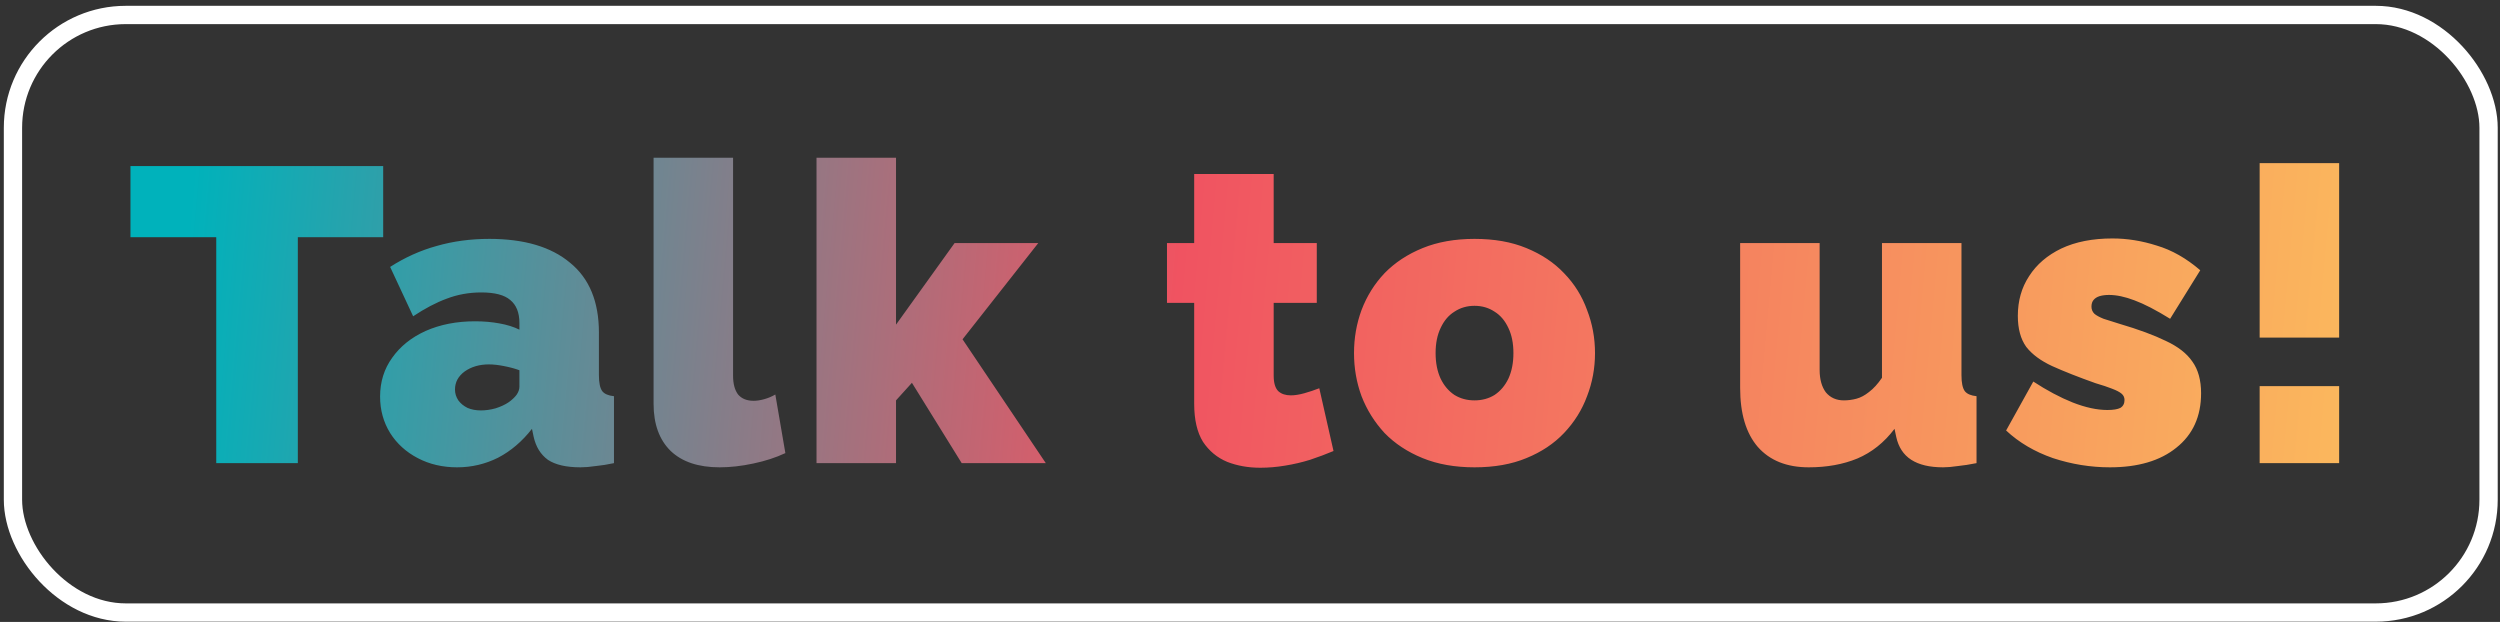 <svg xmlns="http://www.w3.org/2000/svg" width="410" height="102" viewBox="0 0 410 102" fill="none"><rect x="0" y="0" width="410" height="102" fill="#333333" stroke="none"/><path d="M62.842 38.901H48.844V75.955H35.464V38.901H21.397V27.236H62.842V38.901ZM62.335 65.044C62.335 62.62 62.999 60.493 64.325 58.663C65.652 56.788 67.482 55.324 69.814 54.272C72.193 53.219 74.892 52.693 77.911 52.693C79.329 52.693 80.656 52.808 81.891 53.036C83.172 53.265 84.27 53.608 85.185 54.066V52.968C85.185 51.275 84.682 50.017 83.675 49.194C82.715 48.37 81.136 47.959 78.941 47.959C76.928 47.959 75.029 48.302 73.245 48.988C71.507 49.628 69.677 50.589 67.756 51.87L63.982 43.773C66.407 42.218 68.945 41.074 71.599 40.342C74.297 39.565 77.18 39.176 80.244 39.176C85.963 39.176 90.377 40.48 93.487 43.087C96.644 45.649 98.222 49.468 98.222 54.546V61.545C98.222 62.78 98.405 63.649 98.771 64.152C99.137 64.61 99.777 64.884 100.692 64.976V75.955C99.64 76.183 98.634 76.343 97.673 76.435C96.758 76.572 95.935 76.641 95.203 76.641C92.87 76.641 91.086 76.229 89.851 75.406C88.661 74.537 87.884 73.278 87.518 71.632L87.243 70.328C85.642 72.386 83.79 73.965 81.685 75.063C79.581 76.115 77.34 76.641 74.961 76.641C72.582 76.641 70.432 76.138 68.511 75.131C66.59 74.125 65.08 72.752 63.982 71.014C62.884 69.23 62.335 67.24 62.335 65.044ZM83.469 65.936C83.973 65.57 84.384 65.182 84.704 64.77C85.025 64.312 85.185 63.855 85.185 63.398V60.722C84.453 60.447 83.607 60.218 82.646 60.035C81.731 59.852 80.908 59.761 80.176 59.761C78.62 59.761 77.294 60.15 76.196 60.927C75.144 61.705 74.618 62.689 74.618 63.878C74.618 64.518 74.801 65.113 75.167 65.662C75.533 66.165 76.036 66.577 76.676 66.897C77.317 67.172 78.049 67.309 78.872 67.309C79.65 67.309 80.45 67.195 81.274 66.966C82.143 66.691 82.875 66.348 83.469 65.936ZM107.186 25.864H120.223V61.614C120.223 62.94 120.498 63.969 121.046 64.701C121.641 65.388 122.487 65.731 123.585 65.731C124.134 65.731 124.729 65.639 125.369 65.456C126.01 65.273 126.604 65.022 127.153 64.701L128.8 74.308C127.245 75.04 125.484 75.612 123.517 76.023C121.595 76.435 119.766 76.641 118.027 76.641C114.551 76.641 111.875 75.749 109.999 73.965C108.124 72.135 107.186 69.55 107.186 66.211V25.864ZM157.72 75.955L149.555 62.78L146.947 65.662V75.955H133.91V25.864H146.947V53.242L156.554 39.862H170.277L157.857 55.644L171.512 75.955H157.72ZM218.696 73.965C217.507 74.468 216.226 74.948 214.854 75.406C213.527 75.817 212.155 76.138 210.737 76.366C209.364 76.595 208.015 76.709 206.688 76.709C204.721 76.709 202.914 76.389 201.268 75.749C199.621 75.063 198.294 73.965 197.288 72.455C196.327 70.9 195.847 68.818 195.847 66.211V49.674H191.387V39.862H195.847V28.54H208.884V39.862H215.952V49.674H208.884V61.614C208.884 62.803 209.136 63.649 209.639 64.152C210.142 64.61 210.828 64.839 211.697 64.839C212.338 64.839 213.07 64.724 213.893 64.496C214.717 64.267 215.54 63.992 216.363 63.672L218.696 73.965ZM241.82 76.641C238.618 76.641 235.782 76.138 233.311 75.131C230.841 74.125 228.76 72.752 227.067 71.014C225.42 69.23 224.162 67.217 223.293 64.976C222.47 62.734 222.058 60.379 222.058 57.908C222.058 55.438 222.47 53.082 223.293 50.841C224.162 48.553 225.42 46.541 227.067 44.802C228.76 43.064 230.841 41.692 233.311 40.685C235.782 39.679 238.618 39.176 241.82 39.176C245.068 39.176 247.904 39.679 250.328 40.685C252.799 41.692 254.857 43.064 256.504 44.802C258.196 46.541 259.454 48.553 260.278 50.841C261.147 53.082 261.582 55.438 261.582 57.908C261.582 60.379 261.147 62.734 260.278 64.976C259.454 67.217 258.196 69.23 256.504 71.014C254.857 72.752 252.799 74.125 250.328 75.131C247.904 76.138 245.068 76.641 241.82 76.641ZM235.438 57.908C235.438 59.509 235.713 60.904 236.262 62.094C236.811 63.237 237.566 64.129 238.526 64.77C239.487 65.365 240.585 65.662 241.82 65.662C243.055 65.662 244.153 65.365 245.113 64.77C246.074 64.129 246.829 63.237 247.378 62.094C247.927 60.904 248.201 59.509 248.201 57.908C248.201 56.307 247.927 54.935 247.378 53.791C246.829 52.602 246.074 51.71 245.113 51.115C244.153 50.475 243.055 50.154 241.82 50.154C240.585 50.154 239.487 50.475 238.526 51.115C237.566 51.71 236.811 52.602 236.262 53.791C235.713 54.935 235.438 56.307 235.438 57.908ZM285.383 63.603V39.862H298.42V60.653C298.42 62.208 298.763 63.443 299.449 64.358C300.181 65.227 301.165 65.662 302.4 65.662C303.086 65.662 303.772 65.57 304.458 65.388C305.144 65.204 305.831 64.839 306.517 64.29C307.249 63.741 307.958 62.963 308.644 61.957V39.862H321.681V61.545C321.681 62.78 321.864 63.649 322.23 64.152C322.596 64.61 323.237 64.884 324.151 64.976V75.955C323.008 76.183 321.979 76.343 321.064 76.435C320.149 76.572 319.348 76.641 318.662 76.641C316.466 76.641 314.728 76.229 313.447 75.406C312.166 74.582 311.343 73.324 310.977 71.632L310.702 70.328C309.01 72.57 306.974 74.193 304.596 75.2C302.263 76.16 299.609 76.641 296.636 76.641C293.022 76.641 290.232 75.52 288.265 73.278C286.343 71.037 285.383 67.812 285.383 63.603ZM346.019 76.641C342.863 76.641 339.752 76.138 336.687 75.131C333.668 74.079 331.107 72.57 329.002 70.602L333.462 62.574C335.704 64.038 337.854 65.182 339.912 66.005C342.017 66.829 343.915 67.24 345.608 67.24C346.568 67.24 347.277 67.126 347.735 66.897C348.192 66.623 348.421 66.188 348.421 65.593C348.421 65.182 348.261 64.839 347.941 64.564C347.621 64.29 347.094 64.015 346.363 63.741C345.676 63.466 344.784 63.169 343.686 62.849C340.85 61.842 338.472 60.904 336.55 60.035C334.675 59.166 333.257 58.114 332.296 56.879C331.381 55.598 330.924 53.906 330.924 51.801C330.924 49.331 331.541 47.158 332.776 45.283C334.011 43.361 335.773 41.852 338.06 40.754C340.393 39.656 343.183 39.107 346.431 39.107C348.856 39.107 351.28 39.496 353.705 40.274C356.175 41.005 358.554 42.355 360.841 44.322L355.9 52.282C353.613 50.864 351.669 49.857 350.068 49.263C348.513 48.668 347.117 48.37 345.882 48.37C345.288 48.37 344.761 48.439 344.304 48.576C343.892 48.714 343.572 48.919 343.343 49.194C343.115 49.468 343 49.834 343 50.292C343 50.749 343.16 51.138 343.481 51.458C343.801 51.733 344.304 52.007 344.99 52.282C345.676 52.51 346.545 52.785 347.598 53.105C350.708 54.02 353.247 54.958 355.214 55.918C357.181 56.833 358.622 57.954 359.537 59.281C360.498 60.607 360.978 62.346 360.978 64.496C360.978 68.292 359.629 71.266 356.93 73.416C354.276 75.566 350.64 76.641 346.019 76.641ZM370.583 55.369V26.756H383.62V55.369H370.583ZM370.583 75.955V63.329H383.62V75.955H370.583Z" fill="url(#paint0_linear_395_849)"></path><rect x="2.126" y="2.455" width="406" height="98" rx="18.5" stroke="white" stroke-width="3"></rect><defs><linearGradient id="paint0_linear_395_849" x1="29.671" y1="51.455" x2="384.302" y2="83.455" gradientUnits="userSpaceOnUse"><stop stop-color="#00B2BB"></stop><stop offset="0.456" stop-color="#F05361"></stop><stop offset="1" stop-color="#FBB85D"></stop></linearGradient></defs></svg>